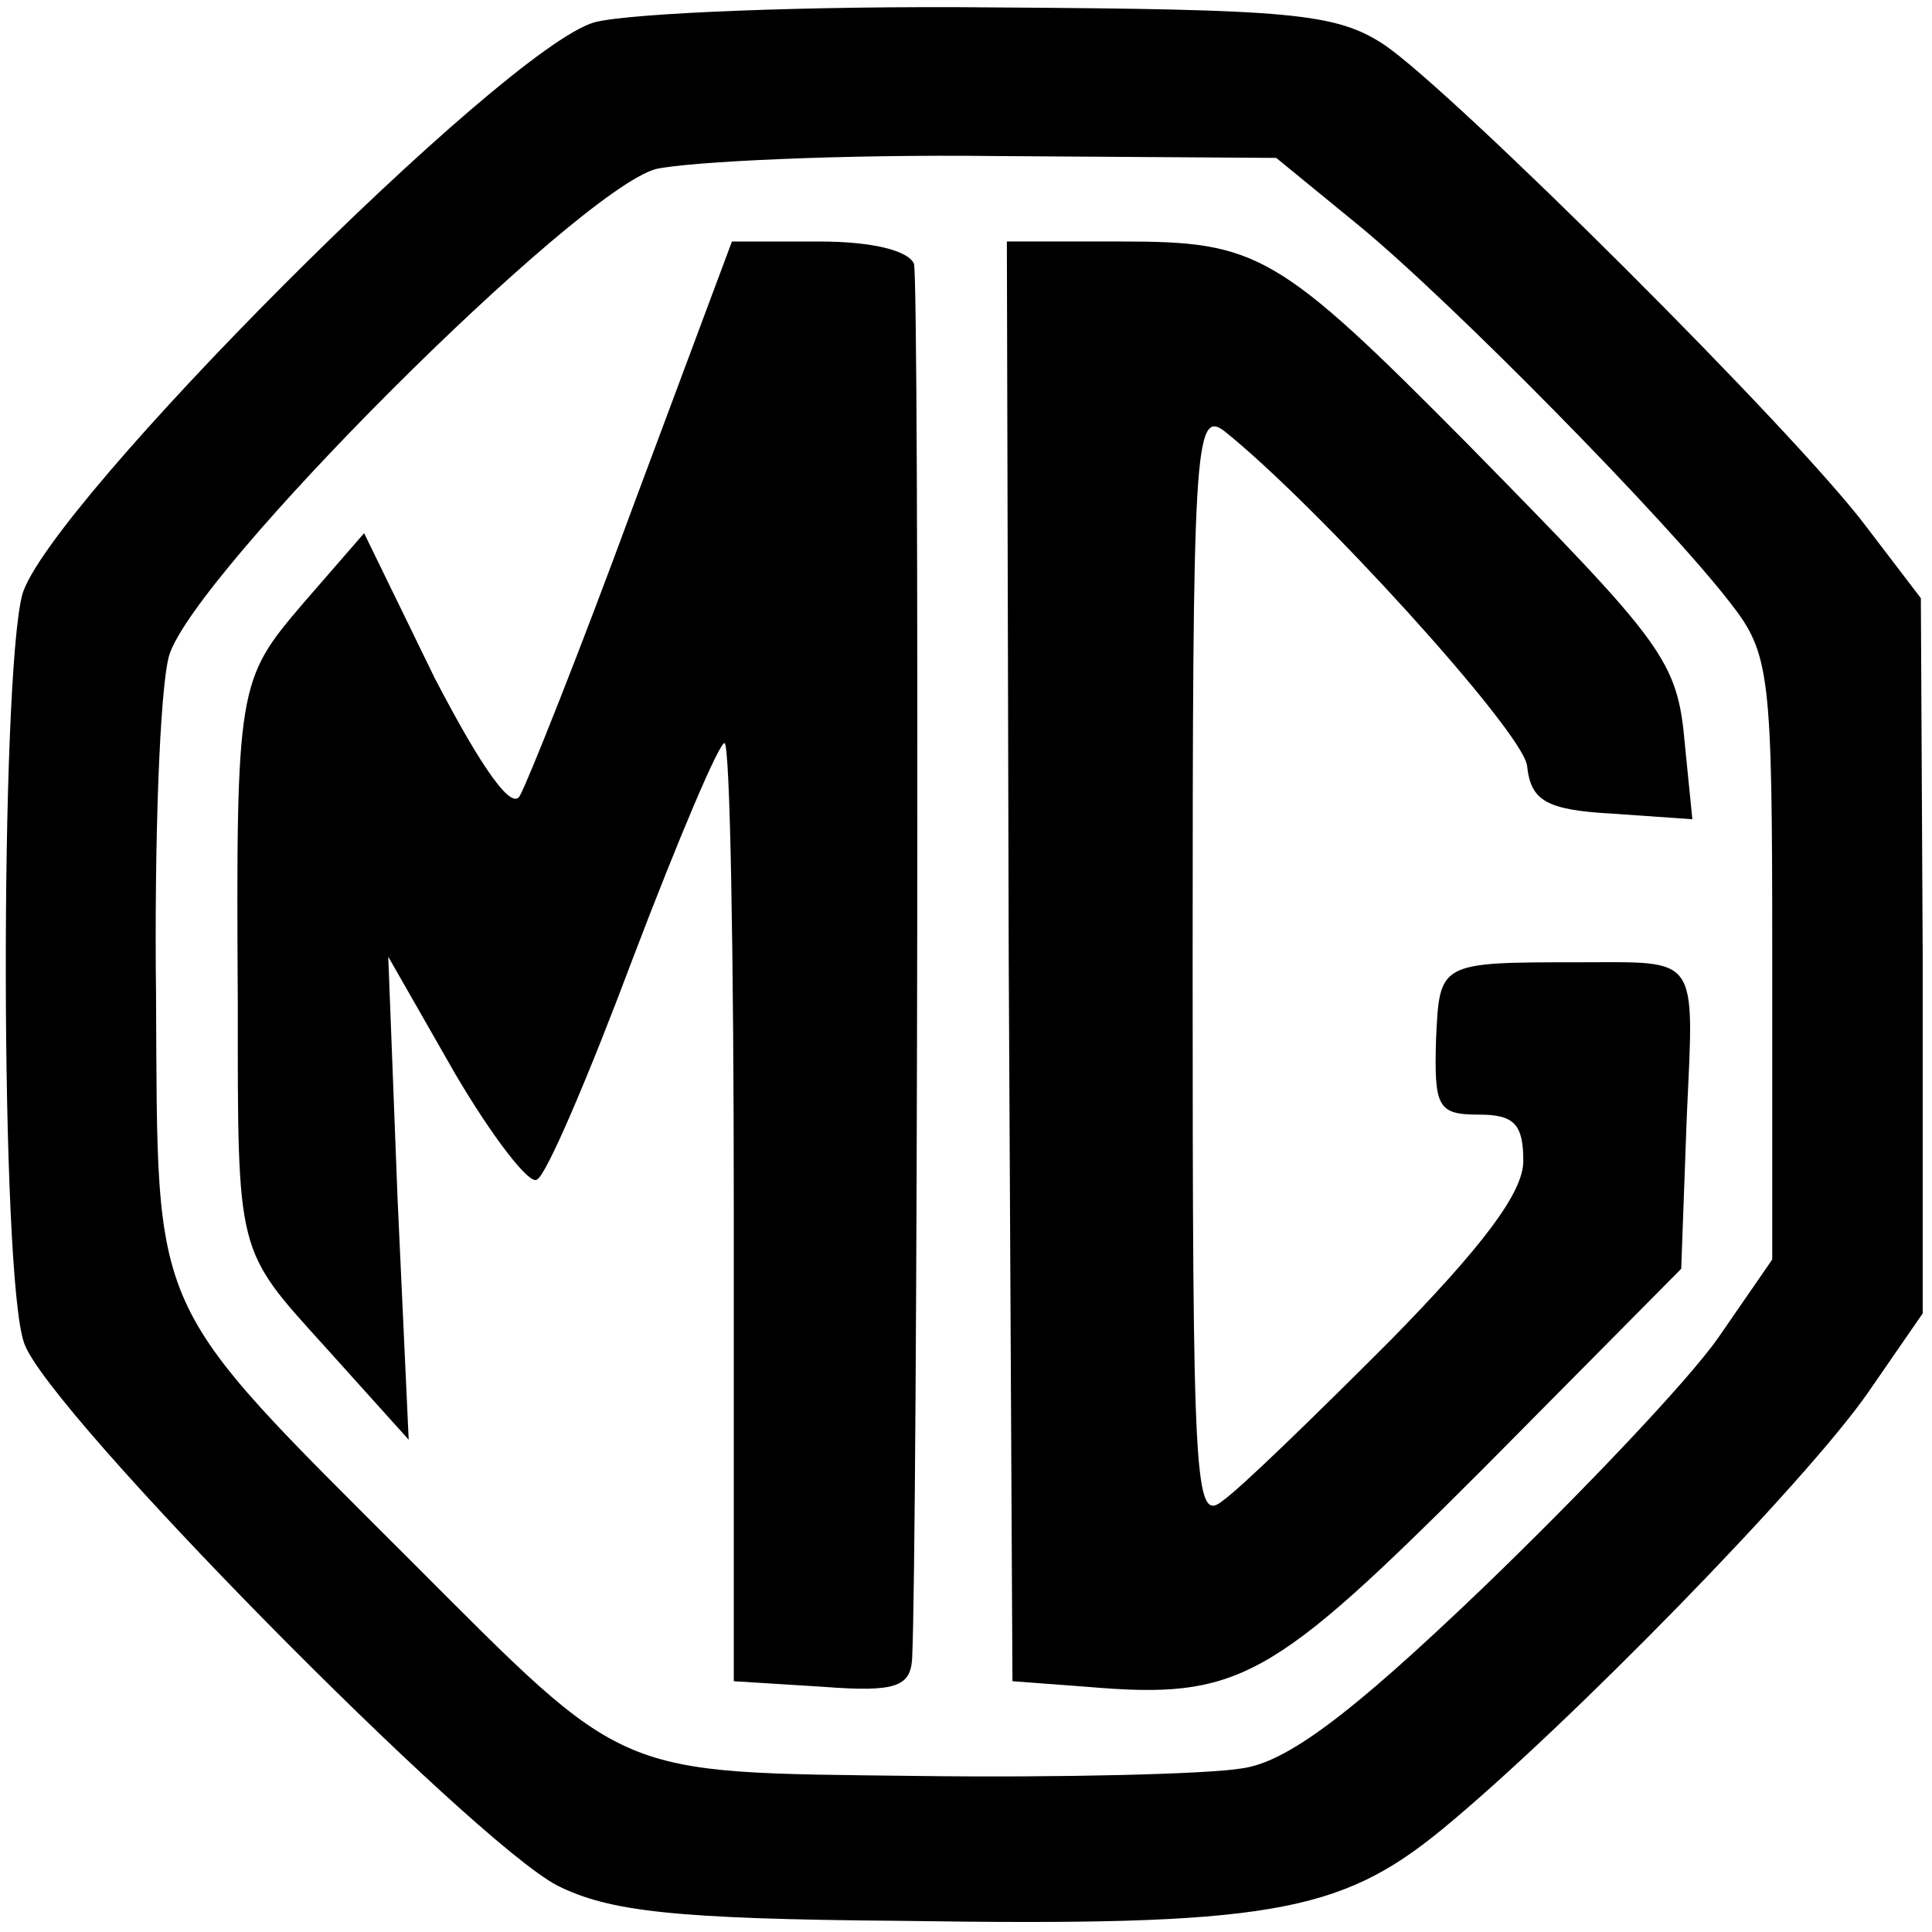 <?xml version="1.0" standalone="no"?>
<!DOCTYPE svg PUBLIC "-//W3C//DTD SVG 20010904//EN"
 "http://www.w3.org/TR/2001/REC-SVG-20010904/DTD/svg10.dtd">
<svg version="1.0" xmlns="http://www.w3.org/2000/svg"
 width="104pt" height="104pt" viewBox="0 0 104 104"
 preserveAspectRatio="xMidYMid meet">
<g transform="translate(0,104) scale(0.1,-0.1)"
fill="#000000" stroke="none">
<path d="M320 1028 c-49 -14 -294 -260 -308 -308 -12 -46 -12 -367 1 -403 12
-36 241 -268 287 -292 28 -14 63 -18 185 -19 197 -3 236 4 291 49 67 55 197
188 230 236 l29 42 0 192 -1 193 -29 38 c-38 51 -223 235 -260 260 -26 17 -50
19 -210 20 -99 1 -196 -3 -215 -8z m411 -109 c50 -41 166 -159 200 -203 22
-28 23 -38 23 -192 l0 -162 -29 -42 c-16 -23 -73 -83 -127 -135 -72 -69 -106
-94 -130 -97 -18 -3 -97 -5 -174 -4 -165 2 -155 -2 -273 116 -142 142 -136
129 -137 304 -1 83 2 165 7 183 13 44 219 250 262 262 18 4 100 8 183 7 l151
-1 44 -36z"/>
<path d="M341 768 c-29 -79 -57 -149 -61 -156 -4 -9 -20 13 -46 63 l-38 78
-33 -38 c-35 -41 -36 -44 -35 -215 0 -136 -1 -132 47 -185 l45 -50 -6 130 -5
130 36 -63 c20 -34 40 -60 44 -57 5 2 28 56 52 120 24 63 46 115 49 115 3 0 5
-114 5 -252 l0 -253 48 -3 c39 -3 47 0 48 15 3 61 4 740 1 751 -3 7 -22 12
-51 12 l-47 0 -53 -142z"/>
<path d="M543 523 l2 -388 40 -3 c82 -7 99 3 213 117 l107 108 3 82 c4 88 7
83 -58 83 -76 0 -75 0 -77 -42 -1 -36 1 -40 23 -40 19 0 24 -5 24 -25 0 -17
-22 -46 -72 -97 -40 -40 -80 -79 -90 -86 -15 -12 -16 9 -16 288 0 278 1 300
17 288 50 -40 160 -161 163 -180 2 -19 10 -24 46 -26 l43 -3 -4 40 c-4 46 -11
54 -117 162 -102 103 -113 109 -186 109 l-62 0 1 -387z"/>
</g>
</svg>
